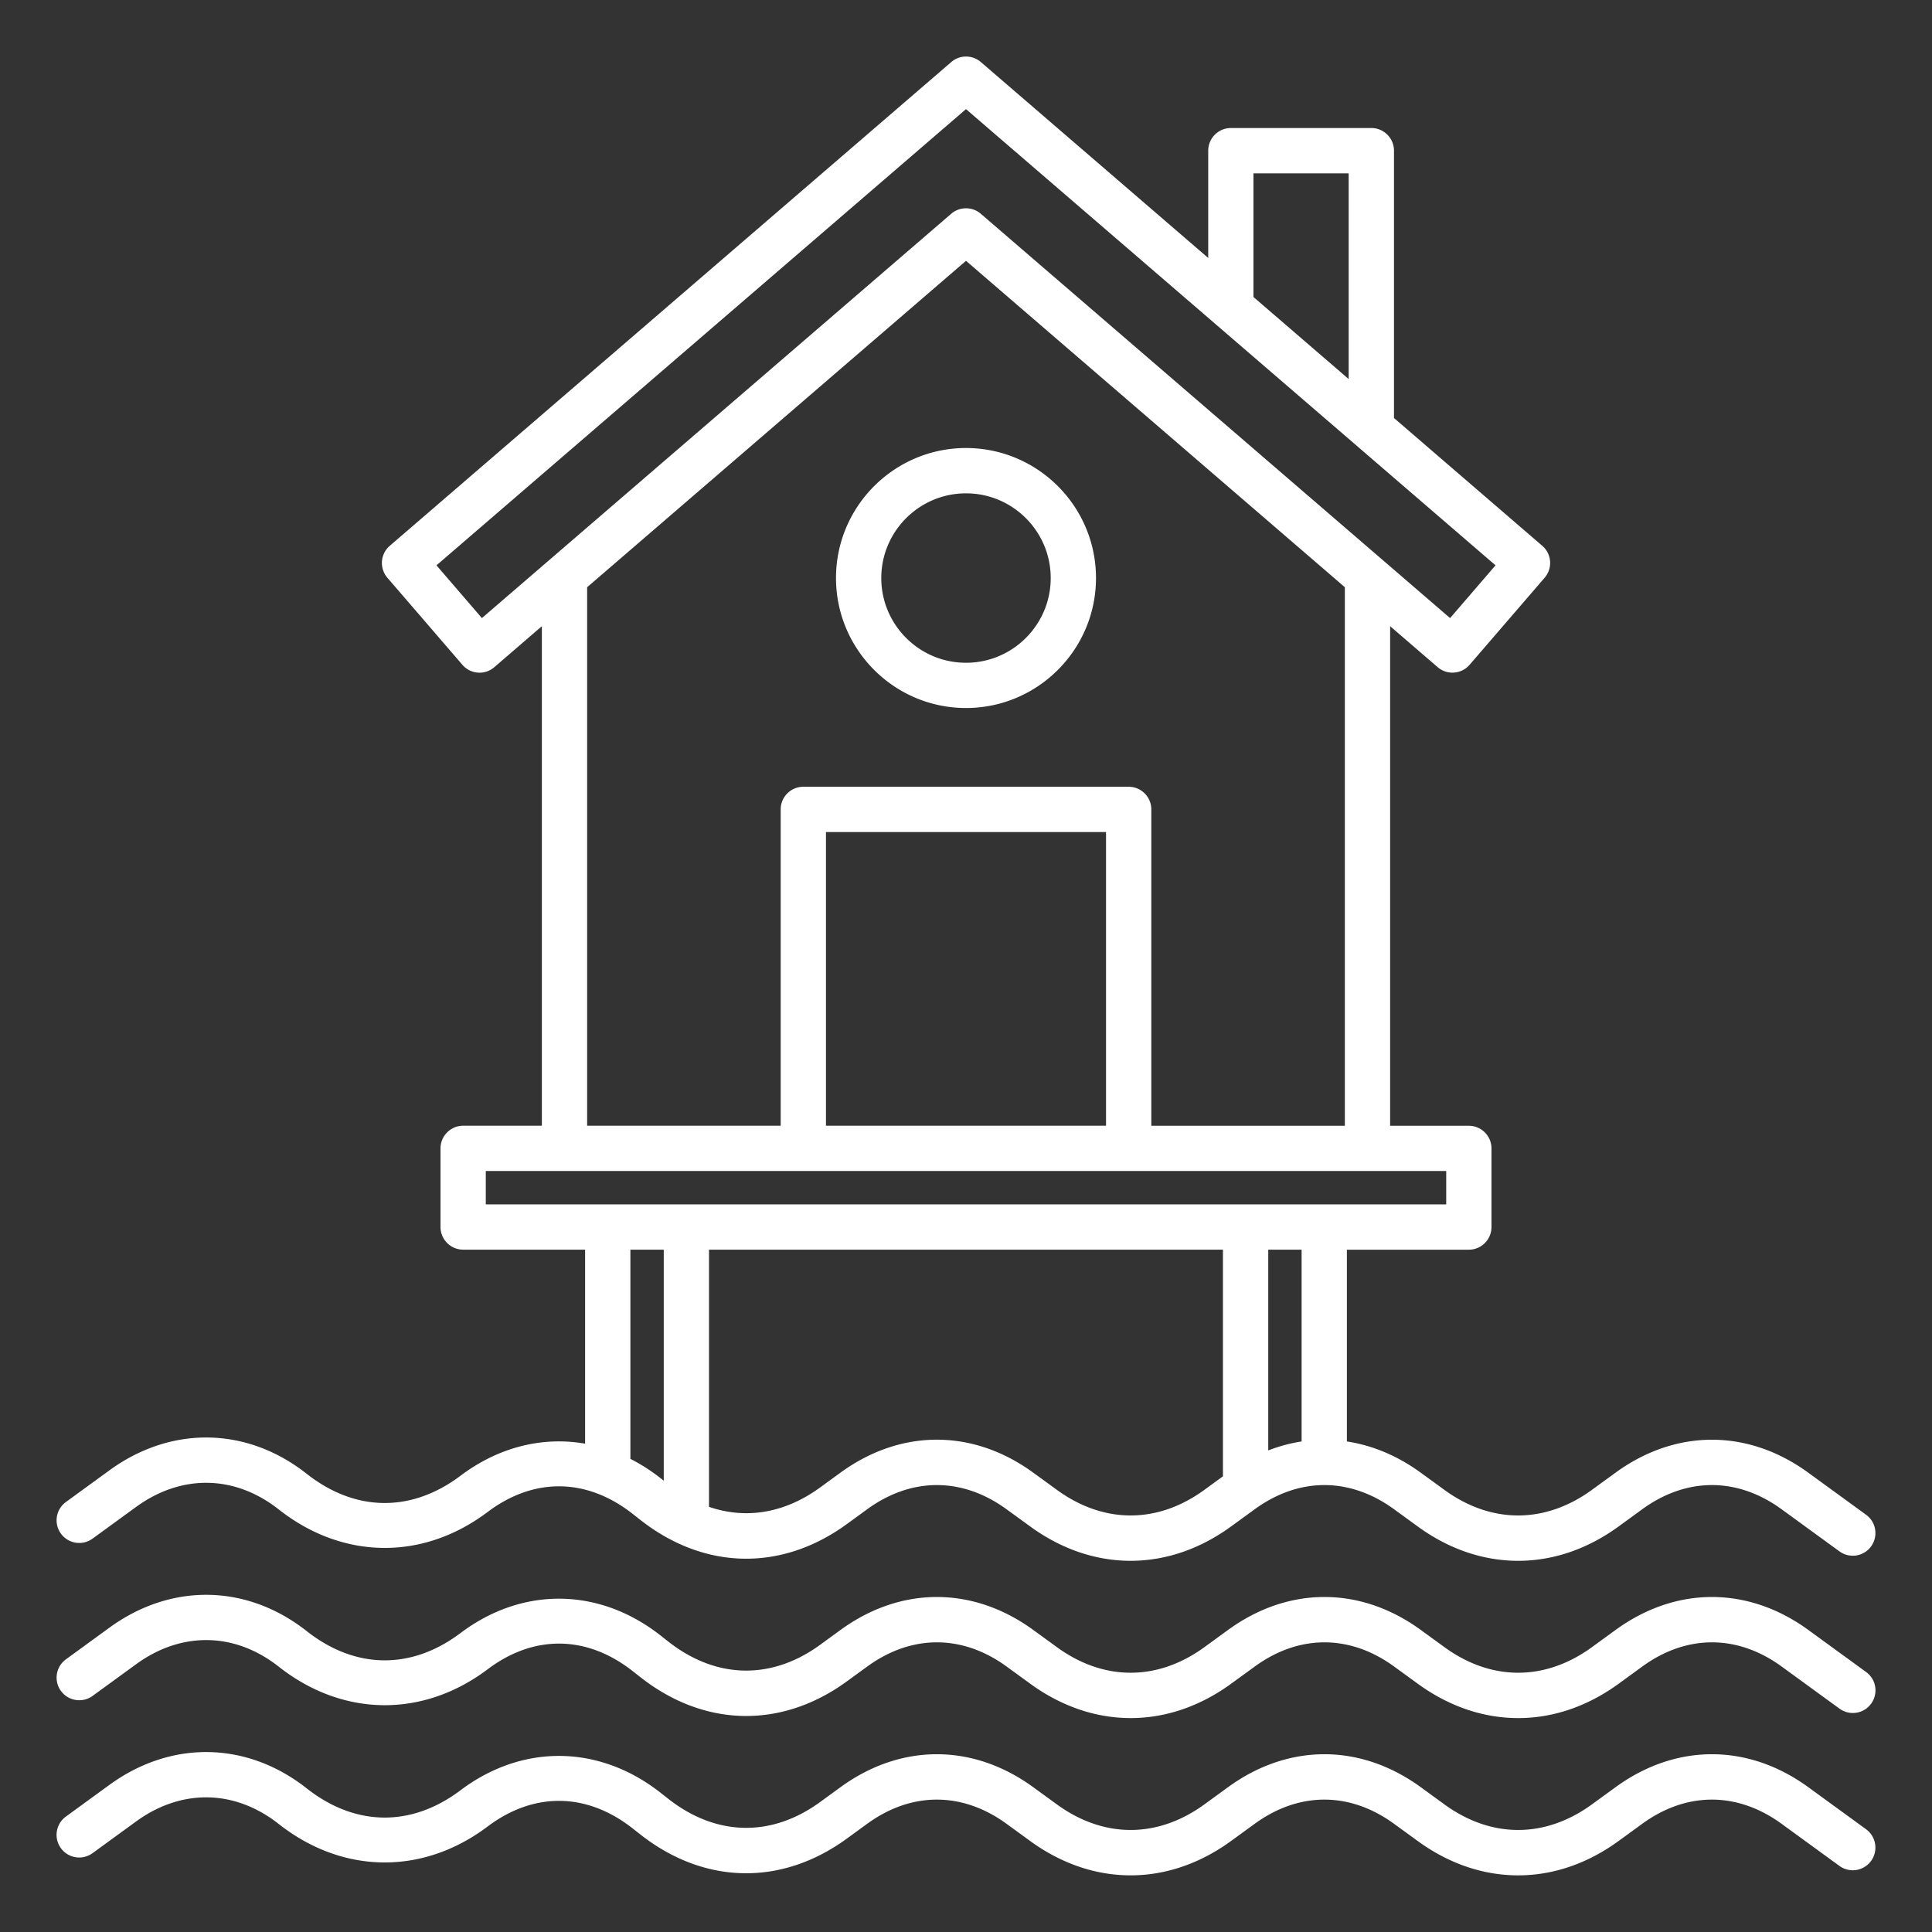 <svg xmlns="http://www.w3.org/2000/svg" version="1.1" xmlns:xlink="http://www.w3.org/1999/xlink" width="512" height="512" x="0" y="0" viewBox="0 0 512 512" style="enable-background:new 0 0 512 512" xml:space="preserve" class=""><rect x="0" y="0" width="512" height="512" fill="#333333" stroke="none"/><g><path d="M256 187.63c18.99 0 34.45-15.45 34.45-34.45 0-18.99-15.45-34.45-34.45-34.45-18.99 0-34.45 15.45-34.45 34.45s15.46 34.45 34.45 34.45zm0-56.89c12.38 0 22.45 10.07 22.45 22.45s-10.07 22.45-22.45 22.45-22.45-10.07-22.45-22.45 10.07-22.45 22.45-22.45zm239.85 362.43a5.997 5.997 0 0 1-8.38 1.32l-15.33-11.16c-11.74-8.55-25.2-8.55-36.94 0l-6.27 4.56c-8.33 6.07-17.47 9.1-26.61 9.1s-18.28-3.03-26.61-9.1l-6.27-4.56c-11.74-8.55-25.2-8.55-36.94 0l-6.27 4.56c-16.66 12.13-36.56 12.13-53.22 0l-6.27-4.56c-11.74-8.55-25.2-8.55-36.94 0l-5.41 3.94c-17.28 12.58-37.7 12.19-54.62-1.06l-2.18-1.71c-12.14-9.5-26.12-9.67-38.36-.46-17.19 12.94-38.41 12.69-55.38-.67-11.64-9.17-25.78-9.41-37.82-.64l-11.51 8.38c-2.68 1.95-6.43 1.36-8.38-1.32s-1.36-6.43 1.32-8.38l11.51-8.38c16.39-11.94 36.44-11.59 52.31.91 12.87 10.13 27.71 10.32 40.74.51 16.42-12.36 36.71-12.13 52.97.6l2.18 1.71c12.64 9.89 27.27 10.19 40.16.8l5.41-3.94c15.99-11.64 35.08-11.64 51.07 0l6.27 4.56c12.42 9.04 26.67 9.04 39.09 0l6.27-4.56c15.99-11.64 35.08-11.64 51.07 0l6.27 4.56c12.42 9.04 26.67 9.04 39.09 0l6.27-4.56c15.99-11.64 35.08-11.64 51.07 0l15.33 11.16a6.017 6.017 0 0 1 1.31 8.39zm-479.7-45.05a5.997 5.997 0 0 1 1.32-8.38l11.51-8.38c16.39-11.94 36.44-11.59 52.31.91 12.87 10.13 27.71 10.32 40.74.51 16.41-12.36 36.71-12.13 52.97.6l2.18 1.71c12.64 9.89 27.27 10.18 40.16.8l5.41-3.94c15.99-11.64 35.08-11.64 51.07 0l6.27 4.56c12.42 9.04 26.67 9.04 39.09 0l6.27-4.56c15.99-11.64 35.08-11.64 51.07 0l6.27 4.56c12.42 9.04 26.67 9.04 39.09 0l6.27-4.56c15.99-11.64 35.08-11.64 51.07 0l15.33 11.16c2.68 1.95 3.27 5.7 1.32 8.38s-5.7 3.27-8.38 1.32l-15.33-11.16c-11.74-8.55-25.2-8.55-36.94 0l-6.27 4.56c-8.33 6.07-17.47 9.1-26.61 9.1s-18.28-3.03-26.61-9.1l-6.27-4.56c-11.74-8.55-25.2-8.55-36.94 0l-6.27 4.56c-16.66 12.13-36.55 12.13-53.22 0l-6.27-4.56c-11.74-8.55-25.2-8.55-36.94 0l-5.41 3.94c-17.28 12.58-37.7 12.19-54.62-1.06l-2.18-1.71c-12.14-9.5-26.12-9.67-38.36-.46-17.19 12.95-38.41 12.69-55.38-.67-11.64-9.17-25.78-9.41-37.82-.64l-11.51 8.38c-2.69 1.95-6.44 1.36-8.39-1.31zm8.38-40.37 11.51-8.38c12.04-8.77 26.18-8.53 37.82.64 16.97 13.36 38.19 13.62 55.38.67 12.24-9.21 26.22-9.04 38.36.46l2.18 1.71c16.92 13.24 37.34 13.64 54.62 1.06l5.41-3.94c11.74-8.55 25.2-8.55 36.94 0l6.27 4.56c16.66 12.13 36.56 12.13 53.22 0l6.27-4.56c11.74-8.55 25.2-8.55 36.94 0l6.27 4.56c8.33 6.07 17.47 9.1 26.61 9.1s18.28-3.03 26.61-9.1l6.27-4.56c11.74-8.55 25.2-8.55 36.94 0l15.33 11.16c2.68 1.95 6.43 1.36 8.38-1.32s1.36-6.43-1.32-8.38l-15.33-11.16c-15.99-11.64-35.08-11.64-51.07 0l-6.27 4.56c-12.42 9.04-26.67 9.04-39.09 0l-6.27-4.56c-6.18-4.5-12.82-7.25-19.57-8.27v-50.82h32.32c3.31 0 6-2.69 6-6v-20.84c0-3.31-2.69-6-6-6H368.4V165.95l12.6 10.86c1.09.94 2.48 1.45 3.92 1.45.15 0 .3-.01.45-.02 1.59-.12 3.06-.86 4.1-2.07l19.88-23.07a6 6 0 0 0-.63-8.46l-39.3-33.86V39.93c0-1.59-.63-3.12-1.76-4.24a5.97 5.97 0 0 0-4.24-1.76h-37.23c-3.31 0-6 2.69-6 6v28.43l-60.26-51.92a5.995 5.995 0 0 0-7.83 0L103.29 144.65a6 6 0 0 0-.63 8.46l19.88 23.07a5.988 5.988 0 0 0 8.46.63l12.6-10.86v132.38h-20.86c-3.31 0-6 2.69-6 6v20.84c0 3.31 2.69 6 6 6h32.32v51.42c-11.25-1.96-22.88.86-33.03 8.5-13.02 9.8-27.87 9.62-40.74-.51-15.87-12.5-35.92-12.85-52.31-.91l-11.51 8.38c-2.68 1.95-3.27 5.7-1.32 8.38s5.7 3.27 8.38 1.32zm255.55-12.93-6.27-4.56c-15.99-11.64-35.08-11.64-51.07 0l-5.41 3.94c-9.37 6.82-19.66 8.5-29.44 5.12v-68.15h136.2v60.07l-4.93 3.59c-12.41 9.04-26.65 9.04-39.08-.01zM344.94 382c-2.98.46-5.93 1.25-8.84 2.38v-53.21h8.84zM332.18 45.94h25.23v54.51l-25.23-21.74zM127.71 163.8l-12.04-13.98L256 28.92l140.33 120.9-12.04 13.98L259.92 56.65c-1.12-.97-2.52-1.45-3.92-1.45s-2.79.48-3.92 1.45zm27.89-8.18L256 69.12l100.4 86.5v142.72h-51.29V214.5c0-3.31-2.69-6-6-6h-86.22c-3.31 0-6 2.69-6 6v83.83H155.6zm137.51 142.71h-74.22V220.5h74.22zm-164.37 12h254.52v8.84H128.74zm38.32 20.84h8.84v61.23l-.9-.71c-2.56-2-5.21-3.69-7.94-5.07z" fill="#ffffff" opacity="1" data-original="#000000"></path></g></svg>